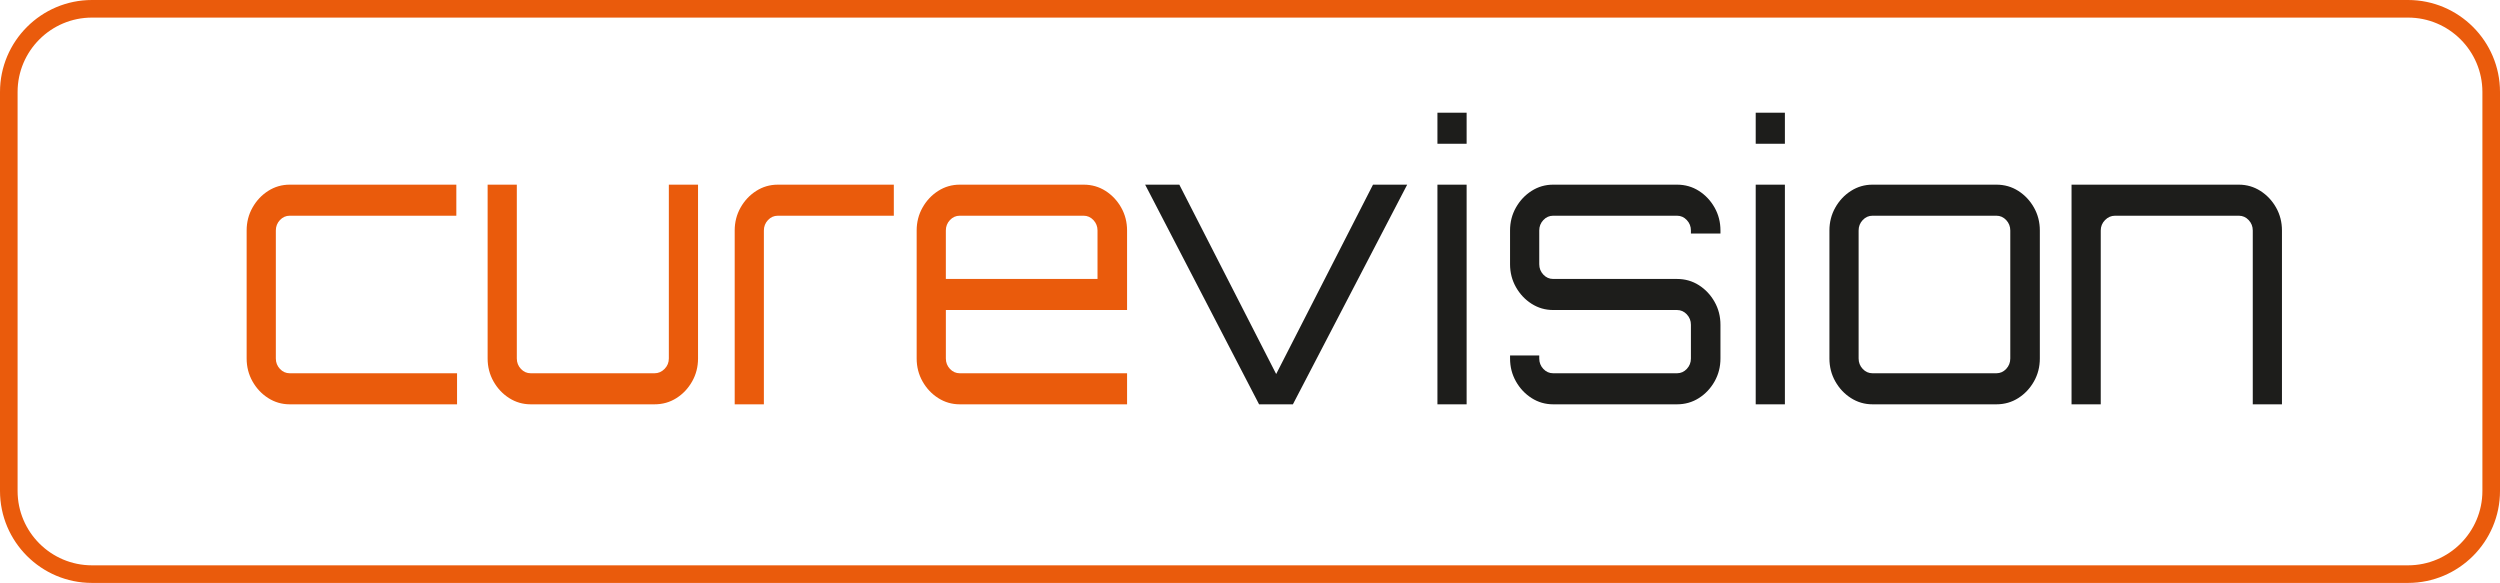 <?xml version="1.0" encoding="UTF-8"?>
<svg id="b" data-name="Ebene 2" xmlns="http://www.w3.org/2000/svg" width="302.126" height="70.446" viewBox="0 0 302.126 70.446">
  <g id="c" data-name="Ebene 1">
    <g>
      <g isolation="isolate">
        <g isolation="isolate">
          <path d="m32.41,48.107c-.79-.503-1.42-1.174-1.893-2.014-.474-.839-.71-1.762-.71-2.769v-15.47c0-1.007.236-1.93.71-2.769.473-.839,1.104-1.511,1.893-2.014.789-.503,1.656-.755,2.603-.755h20.135v3.753h-20.135c-.459,0-.854.176-1.183.526-.33.351-.495.771-.495,1.259v15.47c0,.488.165.908.495,1.259.33.351.724.526,1.183.526h20.221v3.753h-20.221c-.946,0-1.814-.252-2.603-.755Z" fill="#ea5b0c"/>
        </g>
        <g isolation="isolate">
          <path d="m61.533,48.107c-.79-.503-1.42-1.174-1.893-2.014-.473-.839-.71-1.762-.71-2.769v-21.008h3.528v21.008c0,.488.165.908.495,1.259.329.351.724.526,1.183.526h14.972c.458,0,.86-.175,1.205-.526.344-.351.516-.771.516-1.259v-21.008h3.528v21.008c0,1.007-.237,1.93-.71,2.769-.473.839-1.104,1.51-1.893,2.014-.79.503-1.671.755-2.646.755h-14.972c-.947,0-1.814-.252-2.603-.755Z" fill="#ea5b0c"/>
          <path d="m88.788,48.863v-21.008c0-1.007.236-1.93.71-2.769.473-.839,1.104-1.511,1.893-2.014.789-.503,1.656-.755,2.603-.755h14.025v3.753h-14.025c-.459,0-.854.176-1.184.526-.33.351-.495.771-.495,1.259v21.008h-3.528Z" fill="#ea5b0c"/>
        </g>
        <g isolation="isolate">
          <path d="m113.382,48.107c-.79-.503-1.42-1.174-1.893-2.014-.474-.839-.71-1.762-.71-2.769v-15.47c0-1.007.236-1.93.71-2.769.473-.839,1.104-1.511,1.893-2.014.789-.503,1.656-.755,2.603-.755h14.973c.975,0,1.856.251,2.646.755.788.503,1.419,1.175,1.893,2.014.473.839.709,1.762.709,2.769v9.611h-21.899v5.859c0,.488.165.908.495,1.259.33.351.724.526,1.183.526h20.221v3.753h-20.221c-.946,0-1.814-.252-2.603-.755Zm.925-14.395h18.328v-5.858c0-.488-.166-.908-.495-1.259-.33-.351-.725-.526-1.183-.526h-14.973c-.459,0-.854.176-1.183.526-.33.351-.495.771-.495,1.259v5.858Z" fill="#ea5b0c"/>
        </g>
        <g isolation="isolate">
          <path d="m152.16,48.863l-13.768-26.546h4.13l11.703,22.885,11.702-22.885h4.13l-13.811,26.546h-4.087Z" fill="#1d1d1b"/>
          <path d="m173.715,17.373v-3.753h3.527v3.753h-3.527Zm0,31.49v-26.546h3.527v26.546h-3.527Z" fill="#1d1d1b"/>
          <path d="m185.094,48.107c-.789-.503-1.419-1.174-1.893-2.014-.474-.839-.71-1.762-.71-2.769v-.366h3.528v.366c0,.488.164.908.494,1.259.33.351.725.526,1.184.526h14.972c.459,0,.854-.175,1.184-.526.329-.351.495-.771.495-1.259v-4.074c0-.488-.166-.907-.495-1.259-.33-.35-.725-.526-1.184-.526h-14.972c-.946,0-1.814-.251-2.604-.755s-1.419-1.174-1.893-2.014c-.474-.839-.71-1.762-.71-2.769v-4.073c0-1.007.236-1.93.71-2.769.474-.839,1.104-1.511,1.893-2.014s1.657-.755,2.604-.755h14.972c.976,0,1.857.251,2.646.755.788.503,1.42,1.175,1.893,2.014.474.839.71,1.762.71,2.769v.366h-3.57v-.366c0-.488-.166-.908-.495-1.259-.33-.351-.725-.526-1.184-.526h-14.972c-.459,0-.854.176-1.184.526-.33.351-.494.771-.494,1.259v4.073c0,.489.164.908.494,1.259.33.351.725.526,1.184.526h14.972c.976,0,1.857.252,2.646.755.788.503,1.42,1.175,1.893,2.014.474.84.71,1.762.71,2.769v4.074c0,1.007-.236,1.93-.71,2.769-.473.839-1.104,1.51-1.893,2.014-.789.503-1.671.755-2.646.755h-14.972c-.946,0-1.814-.252-2.604-.755Z" fill="#1d1d1b"/>
          <path d="m212.178,17.373v-3.753h3.527v3.753h-3.527Zm0,31.49v-26.546h3.527v26.546h-3.527Z" fill="#1d1d1b"/>
        </g>
        <g isolation="isolate">
          <path d="m223.69,48.107c-.789-.503-1.42-1.174-1.893-2.014-.474-.839-.71-1.762-.71-2.769v-15.47c0-1.007.236-1.93.71-2.769.473-.839,1.104-1.511,1.893-2.014s1.656-.755,2.603-.755h14.973c.975,0,1.856.251,2.646.755.788.503,1.419,1.175,1.893,2.014.474.839.71,1.762.71,2.769v15.47c0,1.007-.236,1.93-.71,2.769-.474.839-1.104,1.51-1.893,2.014-.79.503-1.672.755-2.646.755h-14.973c-.946,0-1.813-.252-2.603-.755Zm2.603-2.998h14.973c.459,0,.854-.175,1.184-.526.329-.351.494-.771.494-1.259v-15.47c0-.488-.165-.908-.494-1.259-.33-.351-.725-.526-1.184-.526h-14.973c-.459,0-.854.176-1.183.526-.33.351-.495.771-.495,1.259v15.47c0,.488.165.908.495,1.259.329.351.724.526,1.183.526Z" fill="#1d1d1b"/>
        </g>
        <g isolation="isolate">
          <path d="m250.347,48.863v-26.546h20.222c.946,0,1.813.251,2.603.755s1.42,1.175,1.894,2.014c.473.839.71,1.762.71,2.769v21.008h-3.528v-21.008c0-.488-.165-.908-.495-1.259-.33-.351-.725-.526-1.183-.526h-14.973c-.459,0-.86.176-1.204.526-.345.351-.517.771-.517,1.259v21.008h-3.528Z" fill="#1d1d1b"/>
        </g>
      </g>
      <path d="m291.013,70.446H11.113c-6.127,0-11.113-4.985-11.113-11.113V11.113C0,4.985,4.985,0,11.113,0h279.9c6.128,0,11.113,4.985,11.113,11.113v48.22c0,6.127-4.985,11.113-11.113,11.113ZM11.113,2.126C6.157,2.126,2.126,6.157,2.126,11.113v48.22c0,4.956,4.031,8.987,8.987,8.987h279.9c4.955,0,8.986-4.031,8.986-8.987V11.113c0-4.956-4.031-8.987-8.986-8.987H11.113Z" fill="#ea5b0c"/>
    </g>
  </g>
</svg>